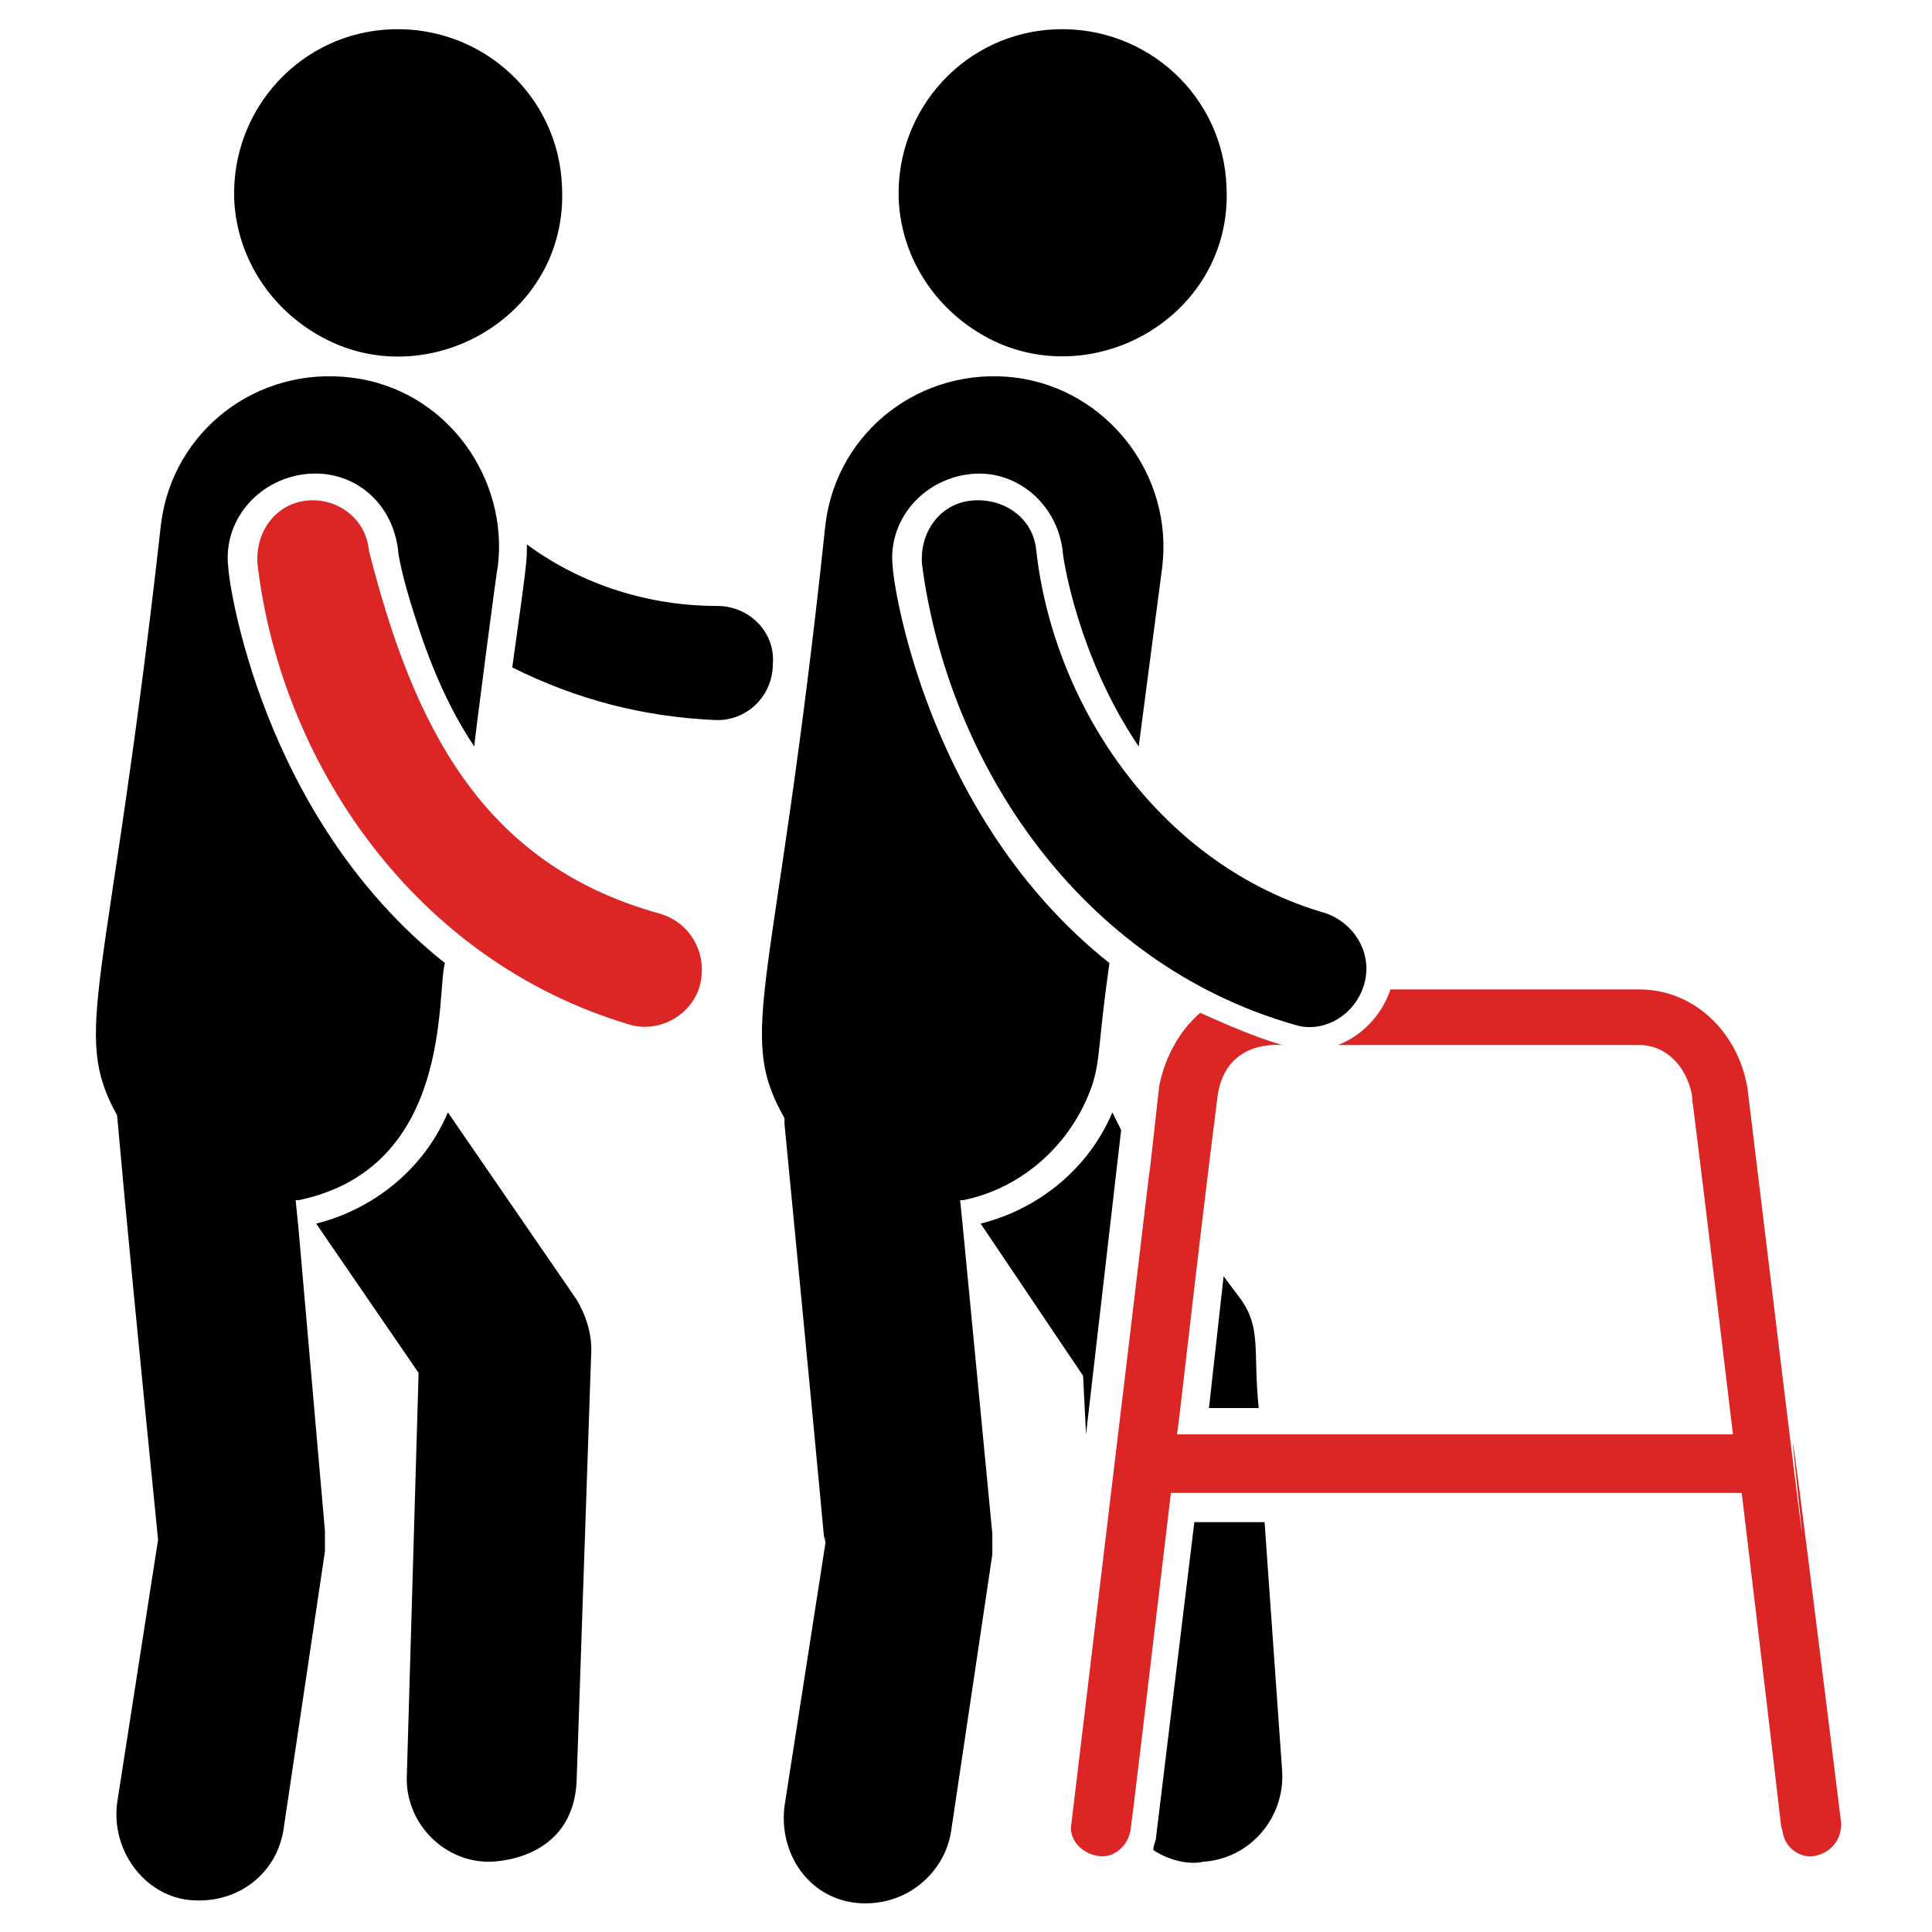 <svg id="SvgjsSvg1023" width="288" height="288" xmlns="http://www.w3.org/2000/svg" version="1.1" xmlns:xlink="http://www.w3.org/1999/xlink" xmlns:svgjs="http://svgjs.com/svgjs"><defs id="SvgjsDefs1024"></defs><g id="SvgjsG1025"><svg xmlns="http://www.w3.org/2000/svg" viewBox="0 0 66 66" width="288" height="288"><path d="m41.8 43.6-.5 4.5H43c-.2-1.9.1-2.7-.6-3.7l-.6-.8zm-8.3-1.8L37 47l.1 2 1.2-10.4-.3-.6c-.8 1.9-2.5 3.3-4.5 3.8zM40.8 52l-1.3 10.7c0 .2-.1.3-.1.5.6.4 1.3.5 1.7.4 1.6-.1 2.8-1.5 2.7-3.1l-.6-8.5h-2.4zm-6.5-40.2c3.6 1.4 7.8-1.3 7.6-5.4-.1-3.1-2.7-5.5-5.8-5.4-3.1.1-5.5 2.7-5.4 5.8.1 2.3 1.6 4.2 3.6 5z" fill="#000000" class="svgShape color000000-0 selectable"></path><path d="m32.9 42-.1-1h.1c2-.4 3.7-1.9 4.4-3.9.3-.9.2-1.4.6-4.2-6.3-5-7.4-13.1-7.4-13.5-.2-1.6 1-3 2.6-3.2 1.6-.2 3 1 3.2 2.6 0 .2.5 3.6 2.6 6.7l.8-6.1c.4-3.2-1.9-6.1-5-6.5-3.2-.4-6.1 1.8-6.5 5-1.7 16.1-3.1 17.3-1.4 20.3v.2C28.7 58 28 51.3 28.2 52.7l-1.4 9c-.2 1.6.8 3.1 2.4 3.3 1.7.2 3.1-1 3.3-2.5l1.4-9.4v-.7l-1-10.4zm-8.4-21.3c-2.3 0-4.6-.7-6.5-2.1 0 .6 0 .6-.5 4.2 2.2 1.1 4.5 1.7 7 1.8 1.1 0 1.9-.9 1.9-1.9.1-1.1-.8-2-1.9-2zM15.3 38c-.8 1.9-2.5 3.3-4.5 3.8l3.5 5.1-.4 13.7c-.1 1.6 1.2 3 2.8 3 .1 0 2.9 0 3-2.8l.5-14.7c0-.6-.2-1.2-.5-1.7L15.3 38zm-3.7-26.2c3.5 1.4 7.8-1.2 7.6-5.4-.1-3.1-2.7-5.5-5.8-5.4-3.1.1-5.5 2.7-5.4 5.8.1 2.3 1.6 4.2 3.6 5z" fill="#000000" class="svgShape color000000-1 selectable"></path><path d="m10.2 42-.1-1h.1c5.3-1.1 4.7-7.1 5-8.1-6.3-5-7.4-13.1-7.4-13.5-.2-1.6 1-3 2.6-3.2 1.6-.2 3 .9 3.2 2.6 0 .1.1.7.4 1.7.4 1.3 1 3.2 2.2 5 0-.1.8-6.3.8-6.1.4-3-1.7-6.1-5-6.5-3.2-.4-6.1 1.8-6.5 5C3.7 34 2.4 35.2 4 38.1c.3 3.4.8 8.5 1.4 14.5l-1.4 9c-.2 1.6.9 3.1 2.4 3.3 1.7.2 3.1-.9 3.3-2.5l1.4-9.4v-.7L10.2 42z" fill="#000000" class="svgShape color000000-2 selectable"></path><path d="M22.5 31.2c-6.1-1.7-8.4-6.5-9.9-12.4-.1-1.1-1.1-1.8-2.1-1.7-1.1.1-1.8 1.1-1.7 2.2.8 6.7 5.3 13.5 12.7 15.7 1 .3 2.1-.3 2.4-1.3.3-1.1-.3-2.2-1.4-2.5zm37.2 6c-.3-1.9-1.8-3.4-3.7-3.4h-8.5c-.3.9-1 1.6-1.8 1.9H56c.9 0 1.6.7 1.8 1.7.1 1.2-.5-4.3 1.4 11.6h-19c0 .4.6-5.3 1.4-11.6.3-1.9 2.1-1.7 2.2-1.7-1-.3-1.9-.7-2.8-1.1-.7.6-1.2 1.5-1.4 2.5l-.3 2.7c-.3 2.3 1-8.3-2.7 22.5-.1.5.3 1 .9 1.1.5.1 1-.3 1.1-.8 0 .3.6-4.9 1.4-11.6h19.5c1.9 15.9 1.2 10.4 1.4 11.6.1.6.7.9 1.1.8.5-.1.9-.5.9-1.1-4-32.3 1.1 10.4-3.2-25.1z" fill="#dc2626" class="svgShape color000000-3 selectable"></path><path d="M35.4 18.8c-.1-1.1-1.1-1.8-2.2-1.7-1.1.1-1.8 1.1-1.7 2.2.9 6.8 5.4 13.6 12.7 15.7.9.3 1.9-.2 2.3-1.1.5-1.1-.1-2.3-1.2-2.7-5.6-1.6-9.3-7-9.9-12.4z" fill="#000000" class="svgShape color000000-4 selectable"></path></svg></g></svg>